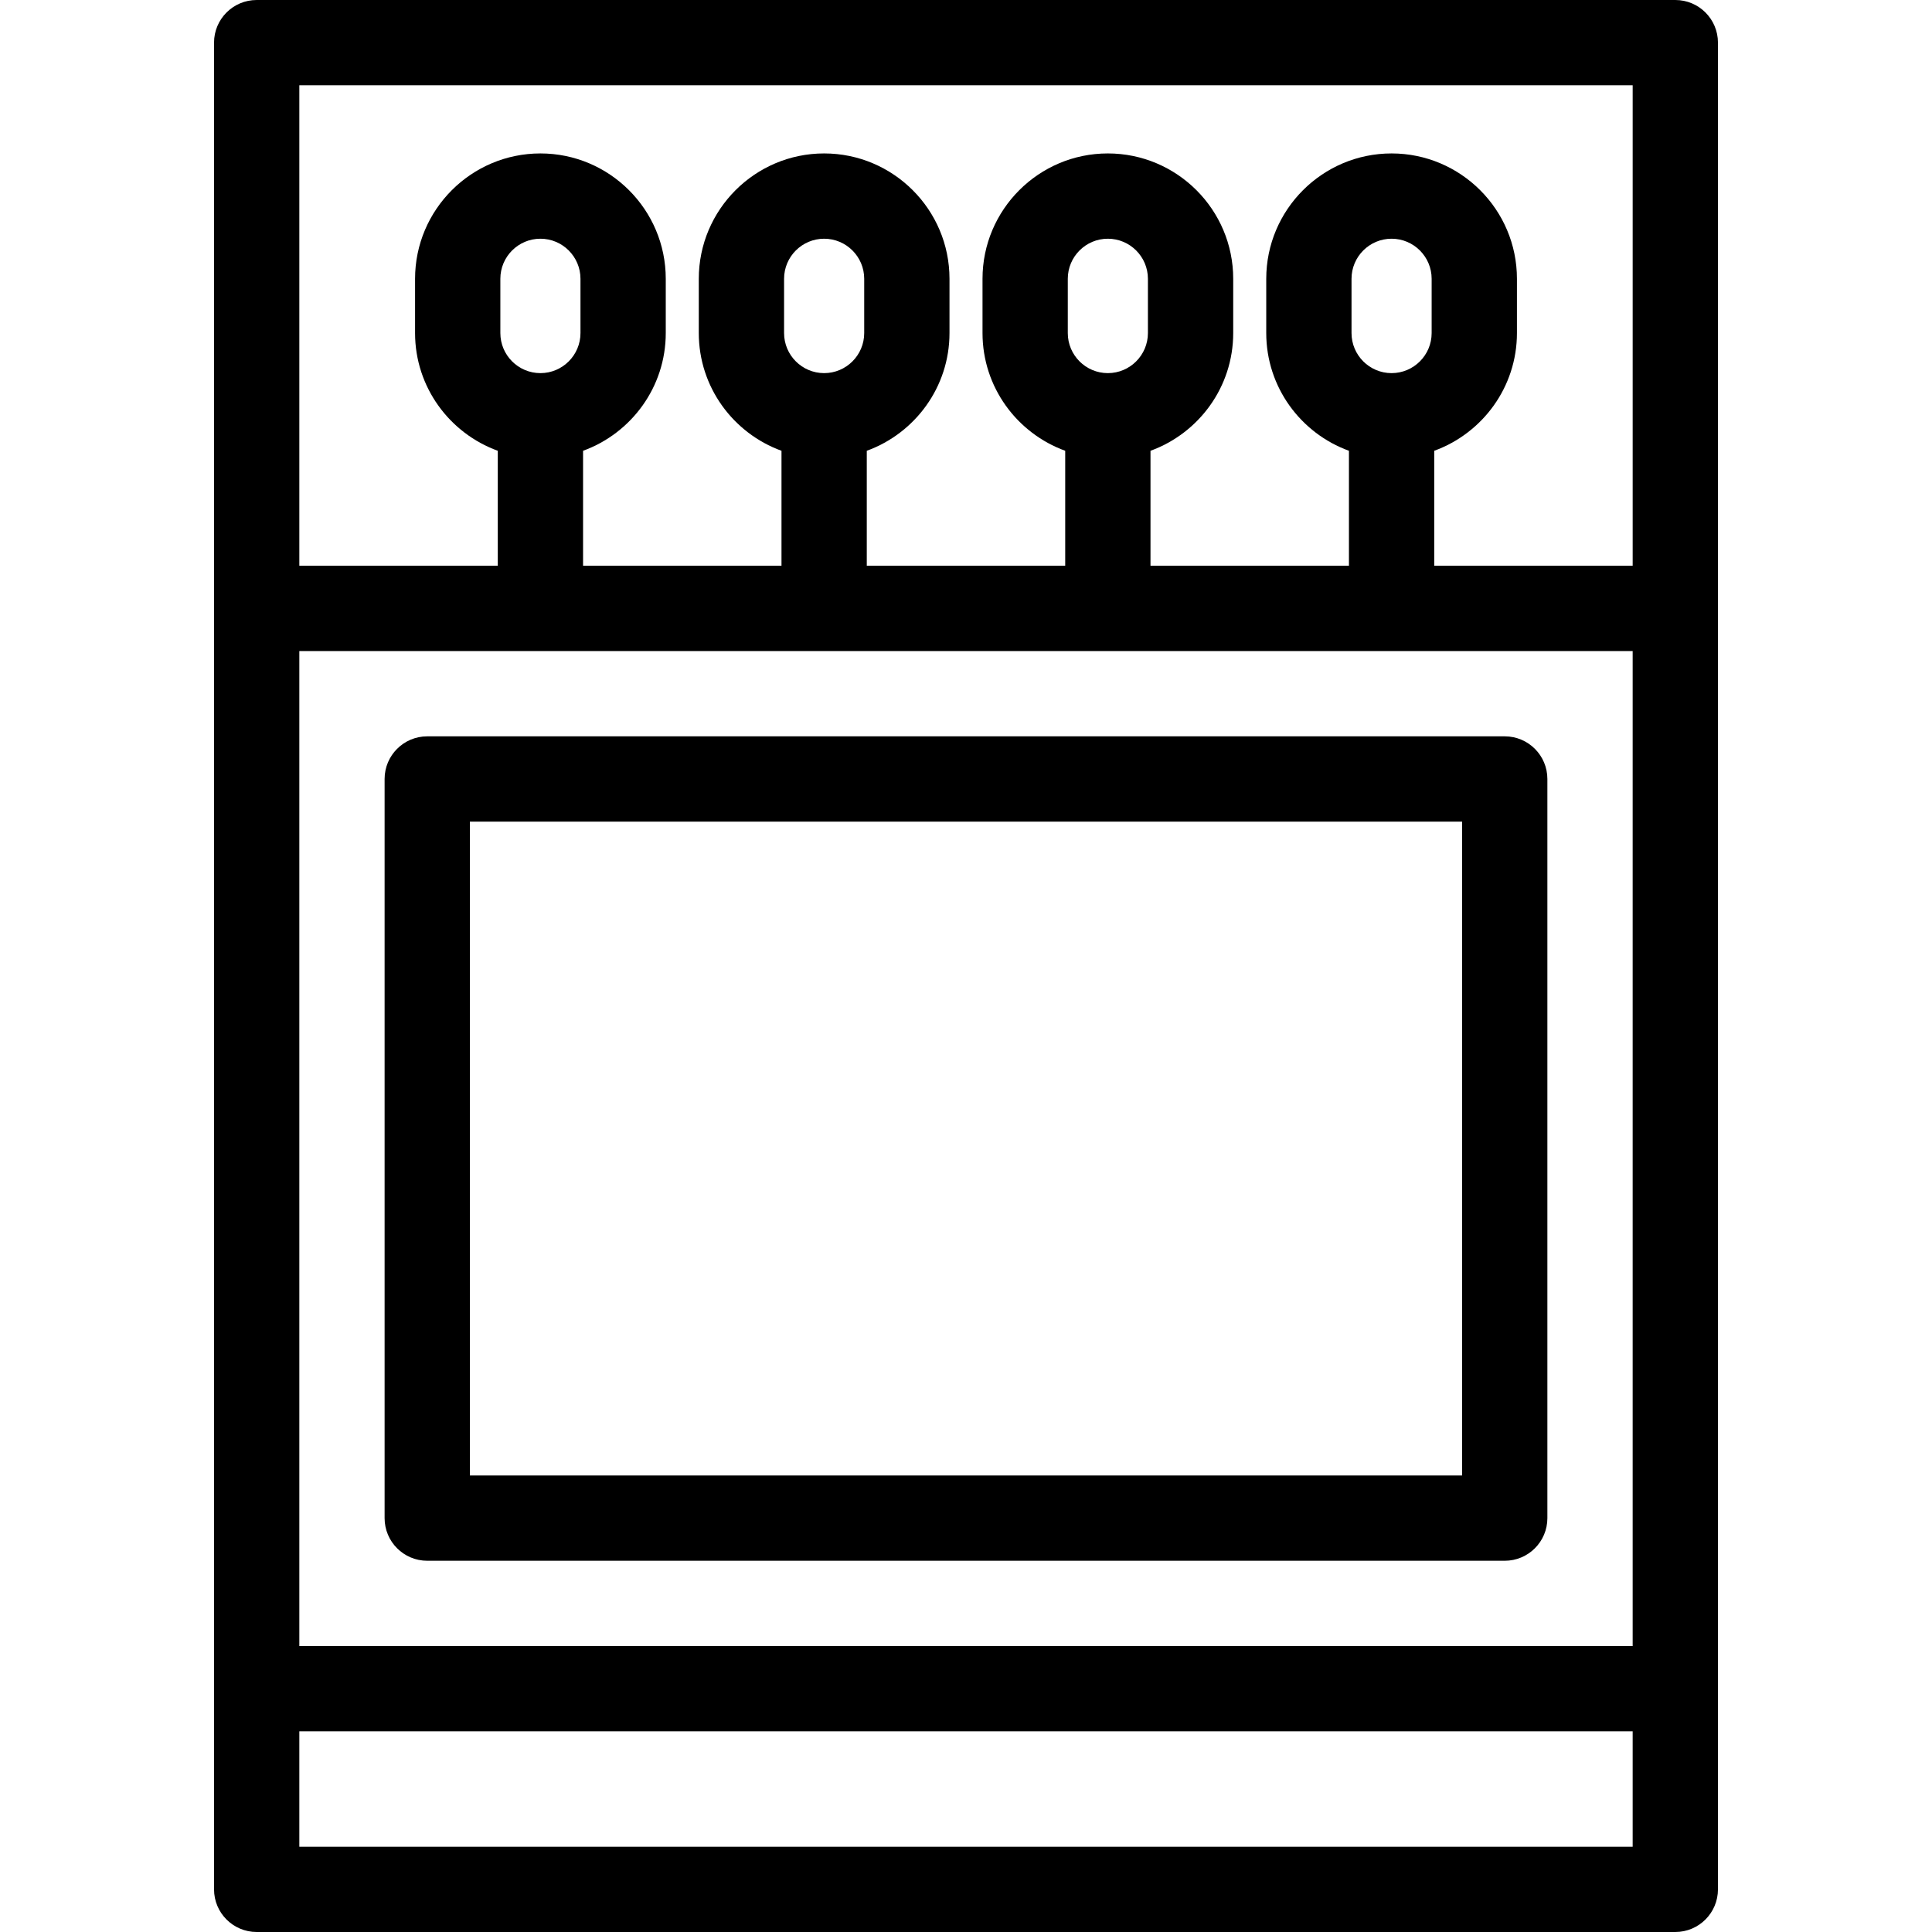 <?xml version="1.0" encoding="iso-8859-1"?>
<!-- Uploaded to: SVG Repo, www.svgrepo.com, Generator: SVG Repo Mixer Tools -->
<!DOCTYPE svg PUBLIC "-//W3C//DTD SVG 1.1//EN" "http://www.w3.org/Graphics/SVG/1.1/DTD/svg11.dtd">
<svg fill="#000000" height="800px" width="800px" version="1.1" id="Capa_1" xmlns="http://www.w3.org/2000/svg" xmlns:xlink="http://www.w3.org/1999/xlink" 
	 viewBox="0 0 226.081 226.081" xml:space="preserve">
<g>
	<path d="M196.044,0H30.037c-2.756,0-4.99,2.234-4.99,4.99v216.101c0,2.756,2.234,4.99,4.99,4.99h166.006
		c2.756,0,4.99-2.234,4.99-4.99V4.99C201.034,2.234,198.8,0,196.044,0z M35.027,76.185h156.026v116.434H35.027V76.185z
		 M67.927,38.974c0,2.586-2.103,4.689-4.687,4.689c-2.585,0-4.689-2.103-4.689-4.689v-6.35c0-2.586,2.103-4.689,4.689-4.689
		c2.584,0,4.687,2.103,4.687,4.689V38.974z M101.129,38.974c0,2.586-2.103,4.689-4.689,4.689c-2.585,0-4.688-2.103-4.688-4.689
		v-6.35c0-2.586,2.103-4.689,4.688-4.689c2.585,0,4.689,2.103,4.689,4.689V38.974z M134.328,38.974c0,2.586-2.103,4.689-4.689,4.689
		c-2.584,0-4.687-2.103-4.687-4.689v-6.35c0-2.586,2.103-4.689,4.687-4.689c2.586,0,4.689,2.103,4.689,4.689V38.974z M167.53,38.974
		c0,2.586-2.103,4.689-4.689,4.689c-2.584,0-4.687-2.103-4.687-4.689v-6.35c0-2.586,2.103-4.689,4.687-4.689
		c2.585,0,4.689,2.103,4.689,4.689V38.974z M191.054,9.98v56.225h-23.222V52.75c5.635-2.048,9.679-7.442,9.679-13.776v-6.35
		c0-8.088-6.58-14.669-14.669-14.669c-8.087,0-14.667,6.581-14.667,14.669v6.35c0,6.334,4.043,11.728,9.677,13.776v13.455h-23.222
		V52.75c5.636-2.048,9.679-7.442,9.679-13.776v-6.35c0-8.088-6.581-14.669-14.669-14.669c-8.087,0-14.667,6.581-14.667,14.669v6.35
		c0,6.334,4.042,11.728,9.677,13.776v13.455H101.43V52.75c5.635-2.048,9.679-7.442,9.679-13.776v-6.35
		c0-8.088-6.58-14.669-14.669-14.669c-8.087,0-14.668,6.581-14.668,14.669v6.35c0,6.334,4.043,11.728,9.678,13.776v13.455H68.23
		V52.75c5.634-2.049,9.677-7.442,9.677-13.776v-6.35c0-8.088-6.58-14.669-14.667-14.669c-8.089,0-14.669,6.581-14.669,14.669v6.35
		c0,6.334,4.044,11.728,9.679,13.776v13.455H35.027V9.98H191.054z M35.027,216.101v-13.502h156.026v13.502H35.027z"/>
	<path d="M176.084,86.166H49.996c-2.756,0-4.99,2.234-4.99,4.99v86.493c0,2.756,2.234,4.99,4.99,4.99h126.087
		c2.756,0,4.99-2.234,4.99-4.99V91.156C181.074,88.4,178.839,86.166,176.084,86.166z M171.094,172.659H54.986V96.146h116.107
		V172.659z"/>
</g>
</svg>